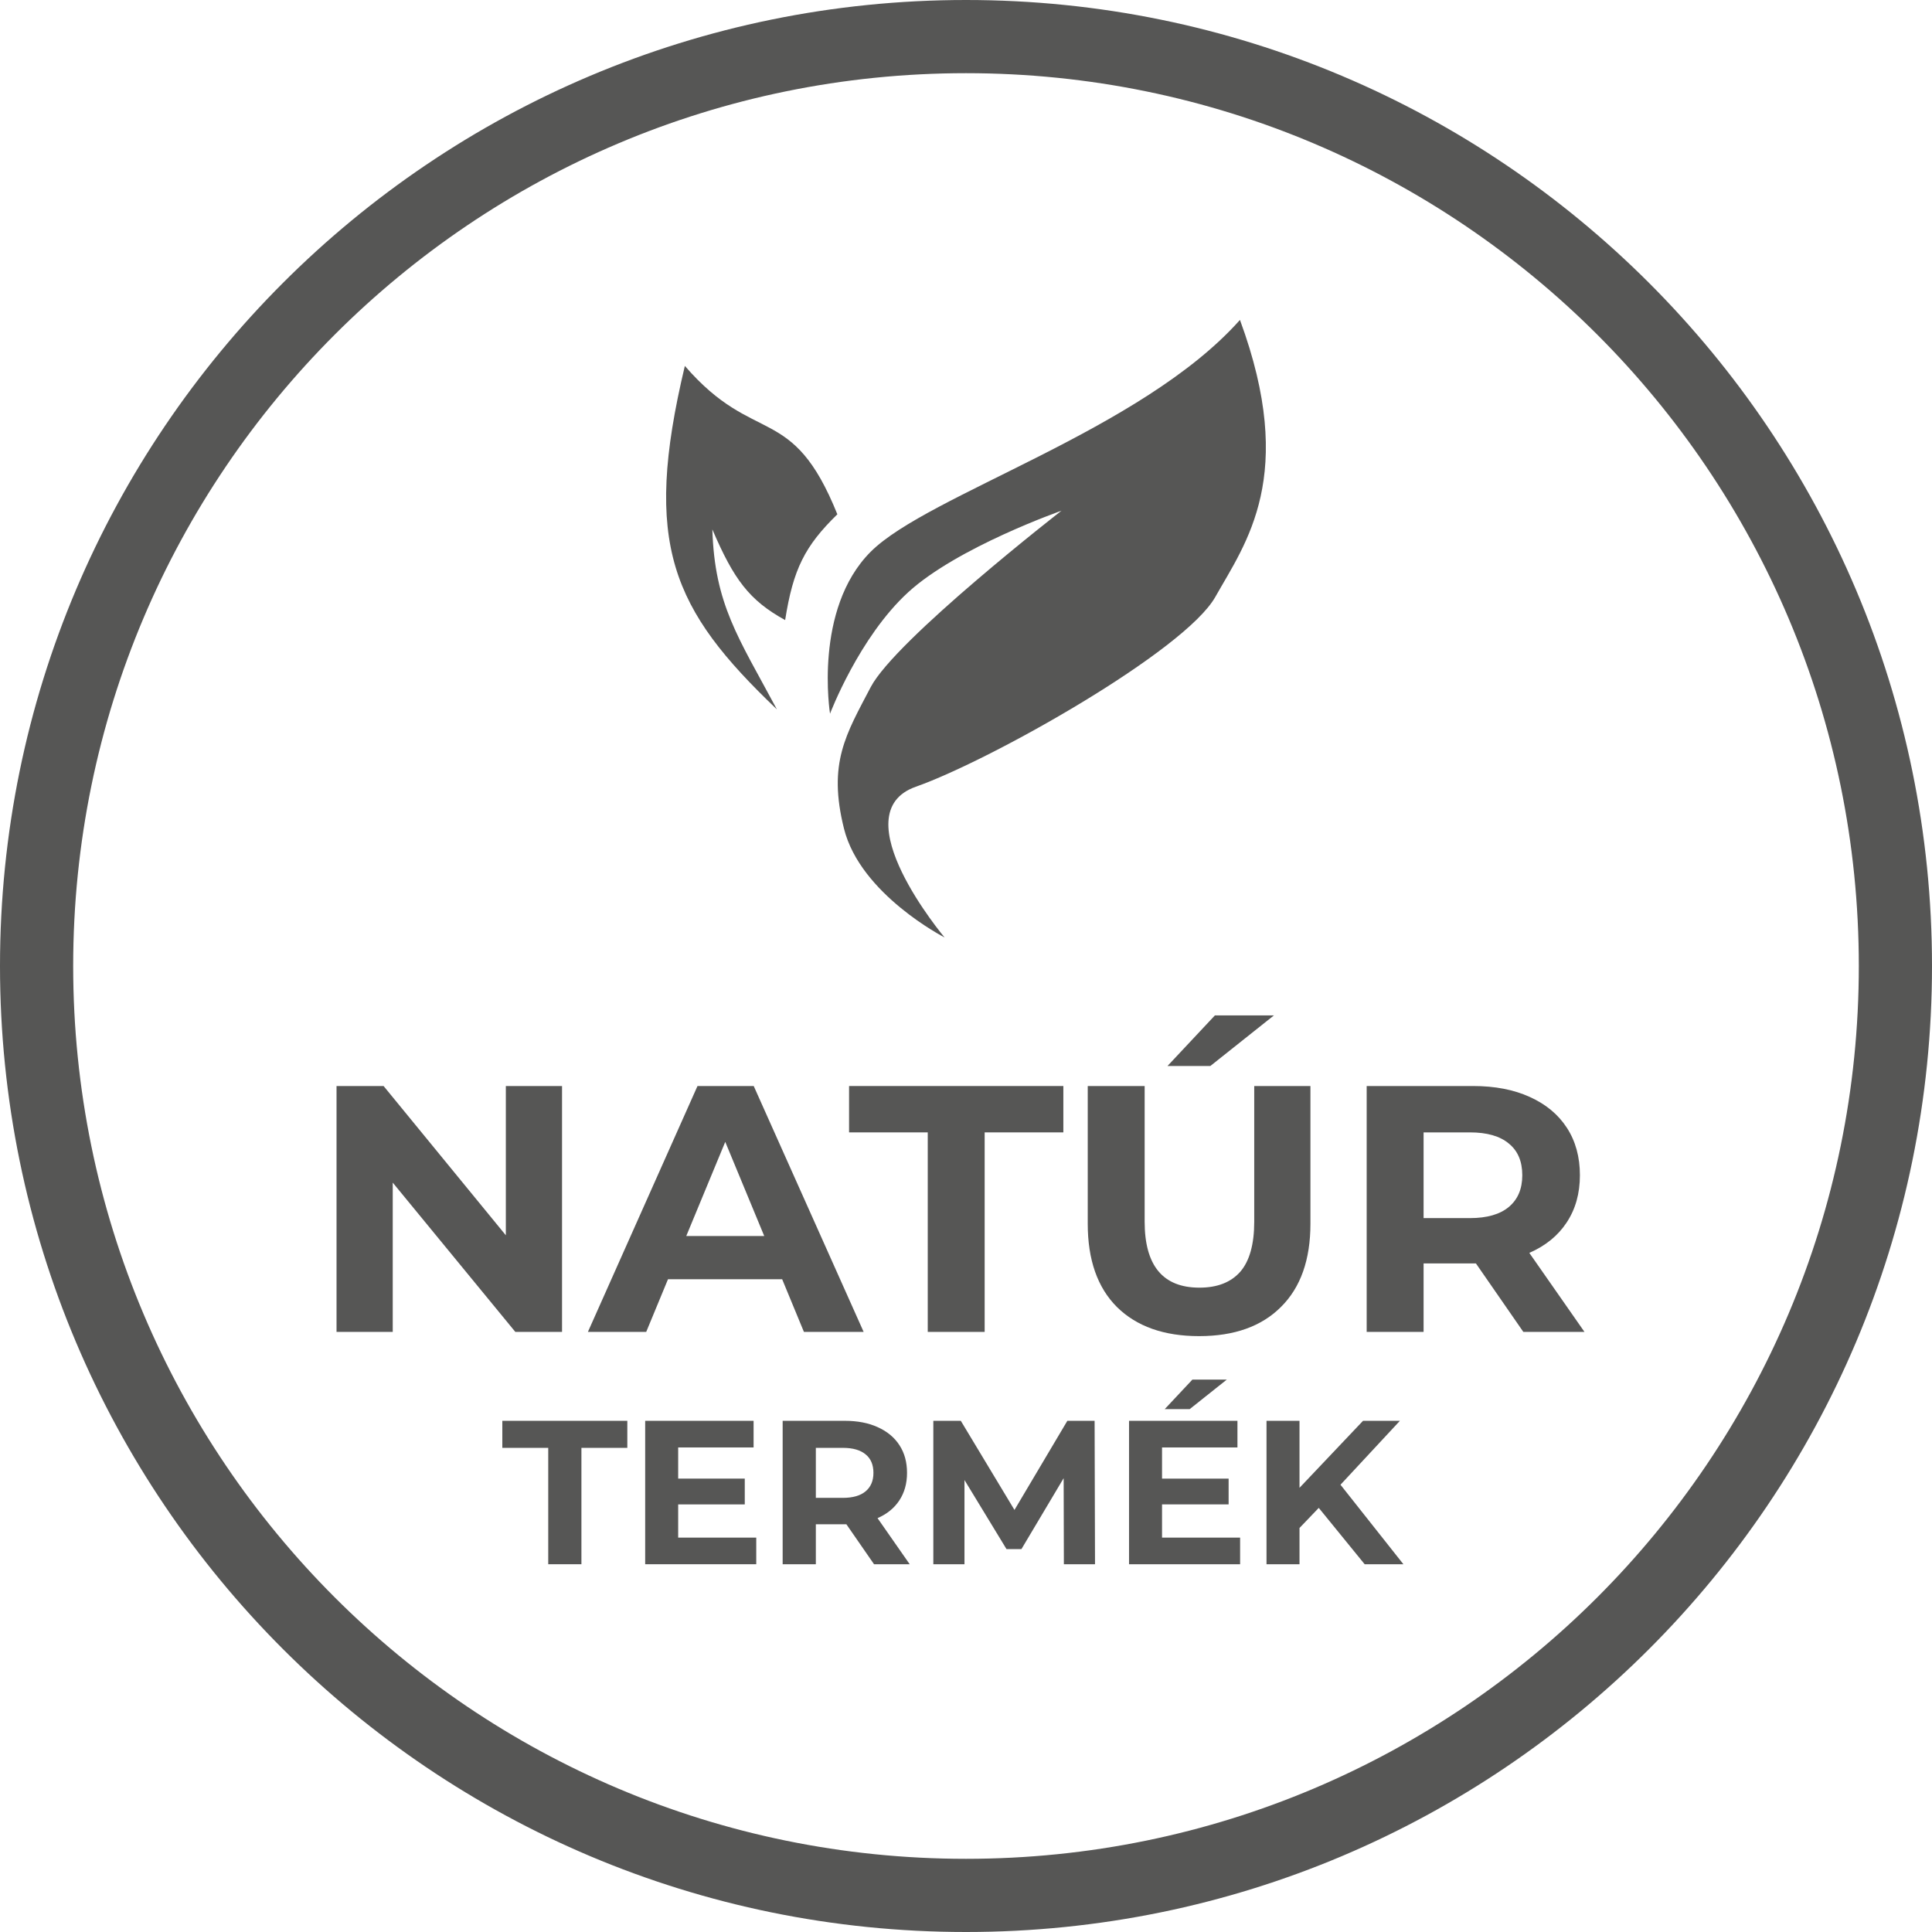 <svg width="90" height="90" viewBox="0 0 90 90" fill="none" xmlns="http://www.w3.org/2000/svg">
<path fill-rule="evenodd" clip-rule="evenodd" d="M45 86.591C67.97 86.591 86.591 67.97 86.591 45C86.591 22.03 67.97 3.409 45 3.409C22.03 3.409 3.409 22.03 3.409 45C3.409 67.97 22.03 86.591 45 86.591ZM45 90C69.853 90 90 69.853 90 45C90 20.147 69.853 0 45 0C20.147 0 0 20.147 0 45C0 69.853 20.147 90 45 90Z" fill="#565655"/>
<path d="M42.662 36.649C39.144 37.891 44.001 43.669 44.001 43.669C44.001 43.669 40.082 41.663 39.317 38.604C38.553 35.546 39.408 34.214 40.56 32.01C41.712 29.806 49.448 23.791 49.448 23.791C49.448 23.791 44.599 25.489 42.305 27.591C40.011 29.694 38.666 33.247 38.666 33.247C38.666 33.247 37.884 28.379 40.56 25.703C43.236 23.027 53.175 20.064 57.762 14.903C60.438 22.167 58.032 25.29 56.615 27.805C55.199 30.32 46.181 35.407 42.662 36.649Z" fill="#565655"/>
<path d="M39.007 23.958C37.495 25.435 36.95 26.504 36.575 28.886C34.906 27.965 34.188 27.002 33.184 24.662C33.291 28.163 34.393 29.689 36.191 33.046C31.305 28.383 29.919 25.366 31.903 17.046C35.167 20.822 36.895 18.71 39.007 23.958Z" fill="#565655"/>
<path d="M25.539 67.447H23.4V66.187H29.223V67.447H27.085V72.868H25.539V67.447Z" fill="#565655"/>
<path d="M35.229 71.628V72.868H30.055V66.187H35.105V67.428H31.592V68.879H34.694V70.081H31.592V71.628H35.229Z" fill="#565655"/>
<path d="M40.716 72.868L39.428 71.007H39.351H38.005V72.868H36.459V66.187H39.351C39.943 66.187 40.456 66.285 40.888 66.483C41.327 66.68 41.665 66.96 41.9 67.323C42.136 67.685 42.253 68.115 42.253 68.611C42.253 69.108 42.132 69.537 41.891 69.9C41.655 70.256 41.318 70.53 40.879 70.721L42.377 72.868H40.716ZM40.688 68.611C40.688 68.236 40.567 67.949 40.325 67.752C40.083 67.549 39.73 67.447 39.266 67.447H38.005V69.776H39.266C39.73 69.776 40.083 69.674 40.325 69.47C40.567 69.267 40.688 68.98 40.688 68.611Z" fill="#565655"/>
<path d="M49.559 72.868L49.549 68.859L47.583 72.162H46.886L44.929 68.945V72.868H43.478V66.187H44.758L47.258 70.339L49.721 66.187H50.991L51.01 72.868H49.559Z" fill="#565655"/>
<path d="M57.769 71.628V72.868H52.595V66.187H57.645V67.428H54.132V68.879H57.234V70.081H54.132V71.628H57.769ZM55.545 64.268H57.148L55.42 65.643H54.256L55.545 64.268Z" fill="#565655"/>
<path d="M61.433 70.243L60.536 71.179V72.868H58.999V66.187H60.536V69.308L63.495 66.187H65.213L62.445 69.165L65.376 72.868H63.571L61.433 70.243Z" fill="#565655"/>
<path d="M26.182 50.591V62.045H24.006L18.295 55.091V62.045H15.677V50.591H17.869L23.564 57.545V50.591H26.182Z" fill="#565655"/>
<path d="M36.436 59.591H31.118L30.103 62.045H27.387L32.492 50.591H35.111L40.232 62.045H37.45L36.436 59.591ZM35.601 57.578L33.785 53.193L31.969 57.578H35.601Z" fill="#565655"/>
<path d="M43.218 52.751H39.553V50.591H49.535V52.751H45.869V62.045H43.218V52.751Z" fill="#565655"/>
<path d="M55.858 62.242C54.222 62.242 52.945 61.789 52.029 60.884C51.124 59.978 50.671 58.685 50.671 57.005V50.591H53.322V56.907C53.322 58.958 54.173 59.984 55.874 59.984C56.704 59.984 57.336 59.738 57.773 59.247C58.209 58.745 58.427 57.965 58.427 56.907V50.591H61.045V57.005C61.045 58.685 60.587 59.978 59.671 60.884C58.766 61.789 57.495 62.242 55.858 62.242ZM56.594 47.302H59.344L56.382 49.658H54.386L56.594 47.302Z" fill="#565655"/>
<path d="M70.963 62.045L68.754 58.855H68.623H66.316V62.045H63.665V50.591H68.623C69.638 50.591 70.516 50.76 71.258 51.098C72.01 51.436 72.589 51.916 72.992 52.538C73.396 53.16 73.598 53.896 73.598 54.747C73.598 55.598 73.391 56.334 72.976 56.956C72.572 57.567 71.994 58.036 71.241 58.364L73.811 62.045H70.963ZM70.914 54.747C70.914 54.104 70.707 53.613 70.292 53.275C69.878 52.925 69.272 52.751 68.476 52.751H66.316V56.744H68.476C69.272 56.744 69.878 56.569 70.292 56.22C70.707 55.871 70.914 55.38 70.914 54.747Z" fill="#565655"/>
</svg>
